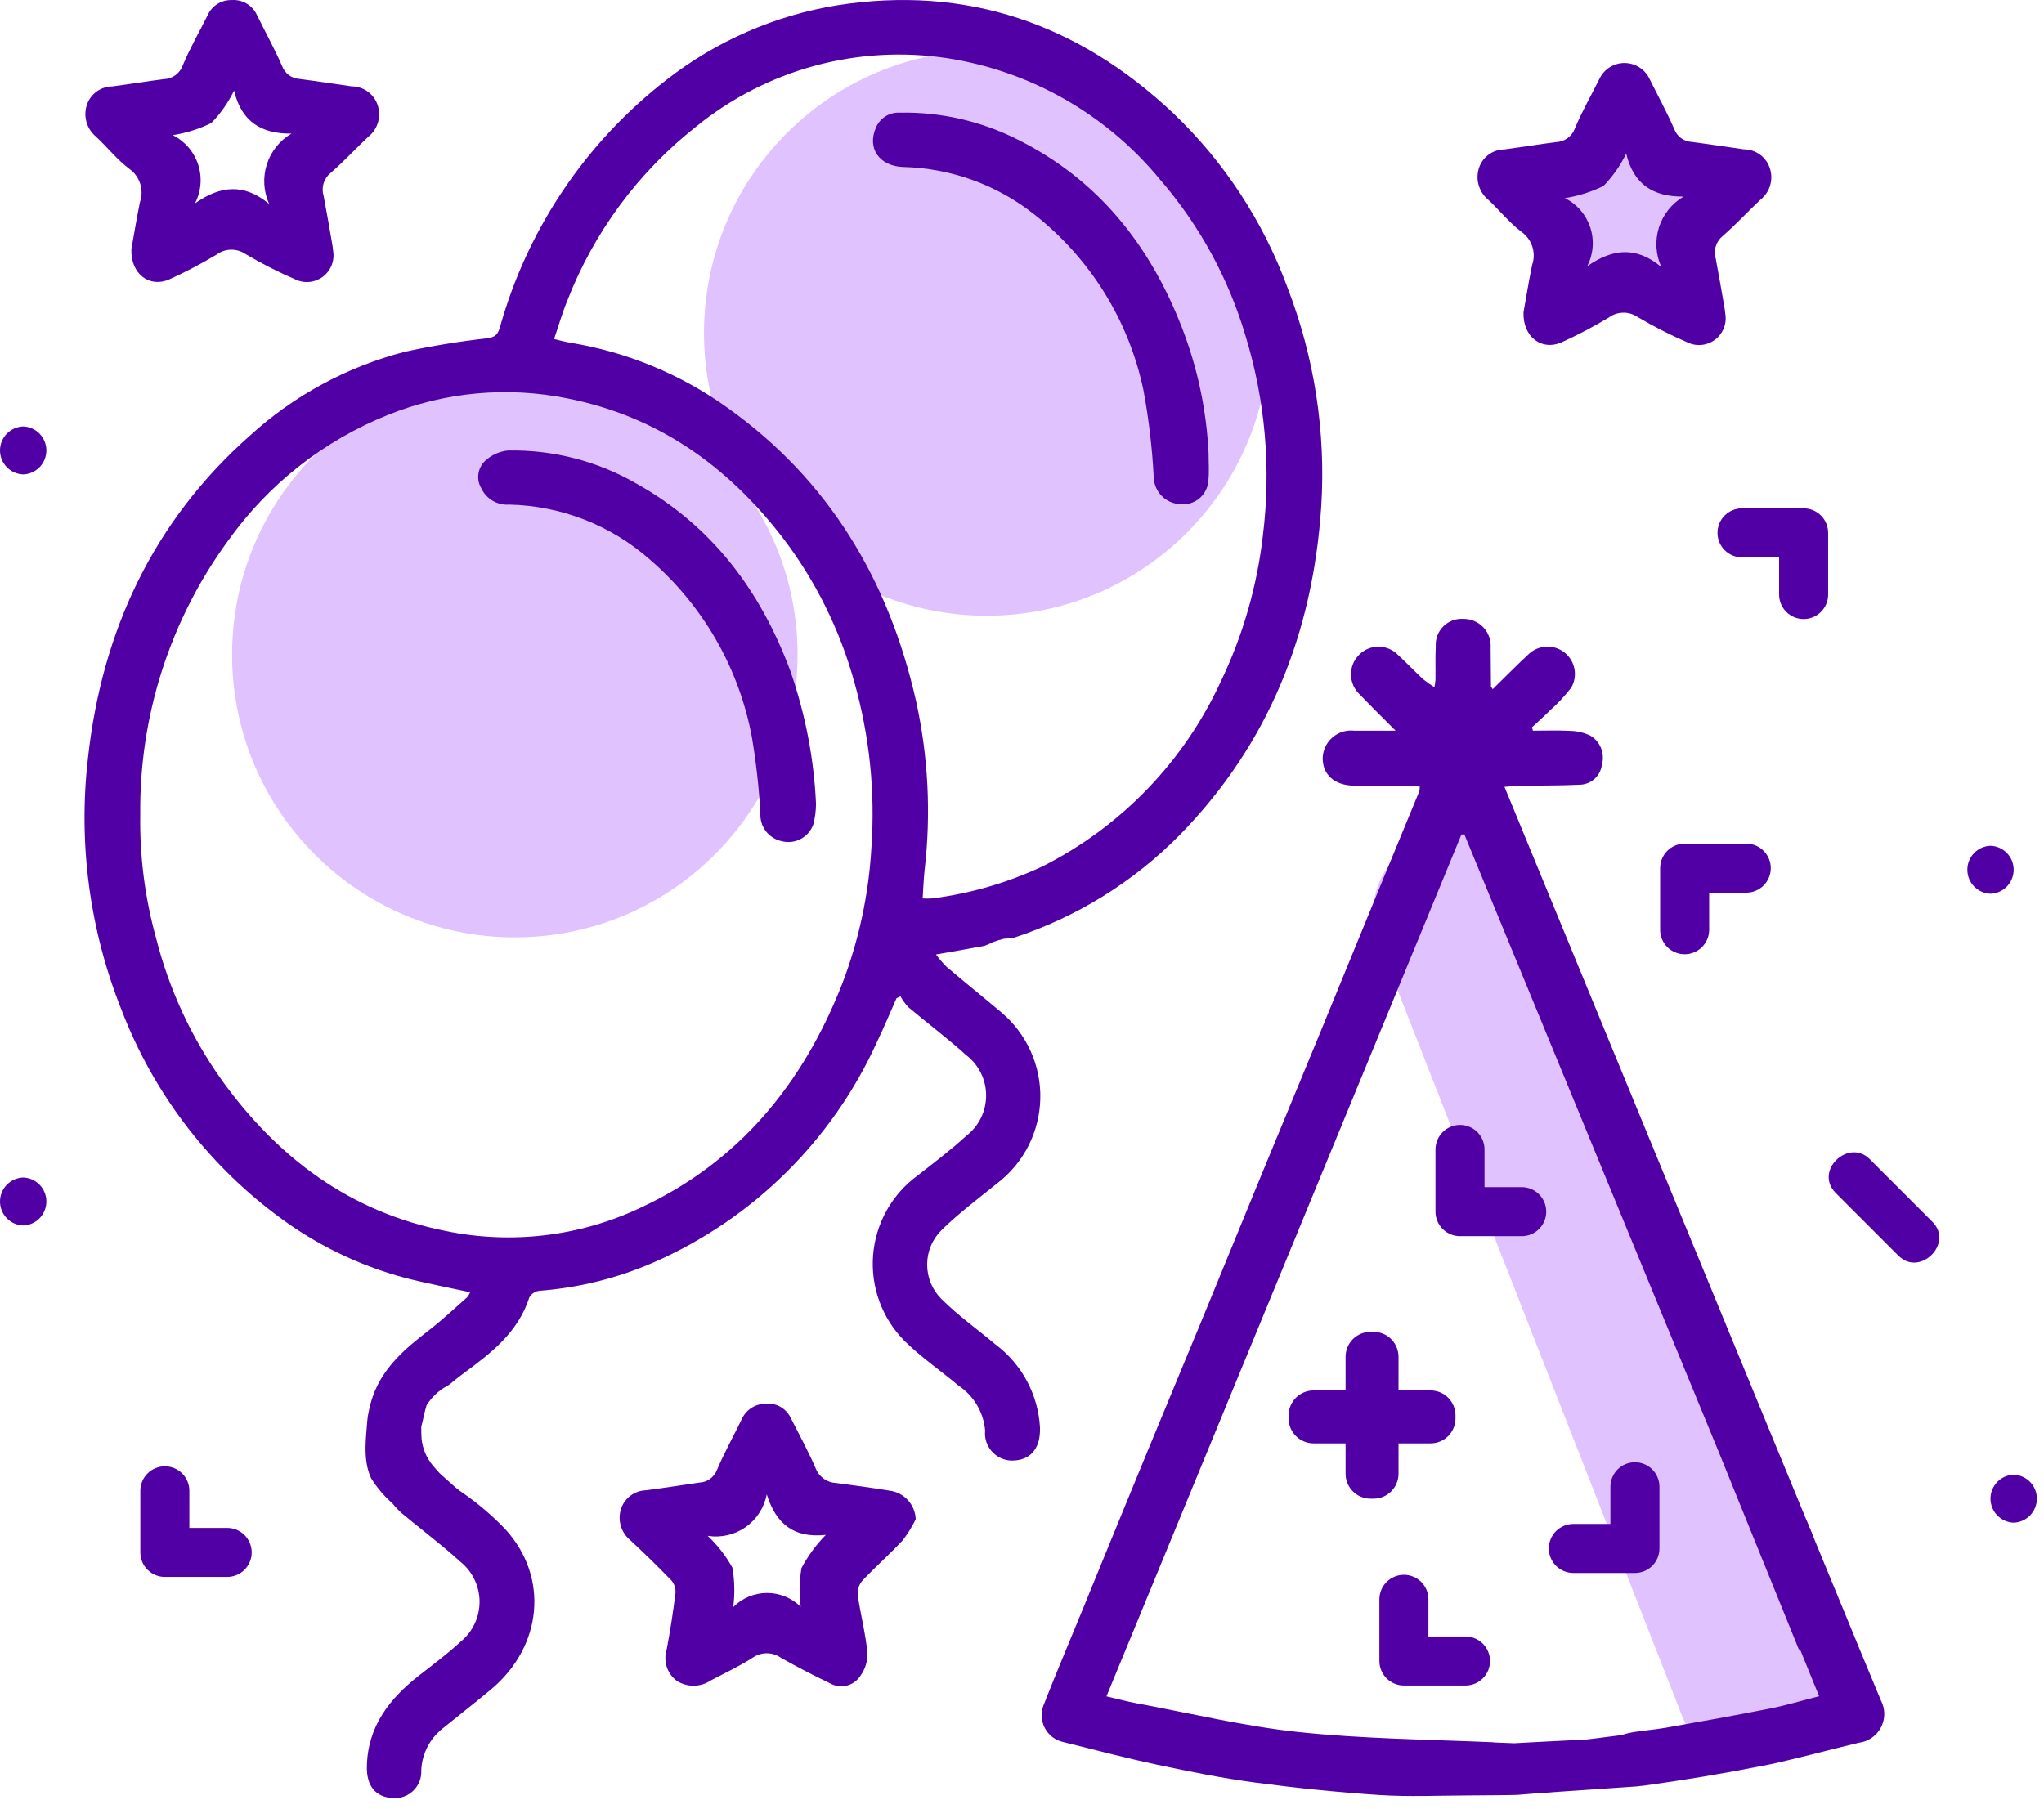 <svg width="148" height="131" viewBox="0 0 148 131" fill="none" xmlns="http://www.w3.org/2000/svg">
<path d="M37.278 67.885C48.585 67.885 57.751 58.719 57.751 47.412C57.751 36.105 48.585 26.939 37.278 26.939C25.972 26.939 16.805 36.105 16.805 47.412C16.805 58.719 25.972 67.885 37.278 67.885Z" fill="#E0C2FF"/>
<path d="M71.447 44.59C82.754 44.59 91.92 35.424 91.92 24.117C91.92 12.81 82.754 3.644 71.447 3.644C60.14 3.644 50.974 12.81 50.974 24.117C50.974 35.424 60.14 44.59 71.447 44.59Z" fill="#E0C2FF"/>
<path d="M137.465 90.942C139.015 92.491 141.485 90.049 139.922 88.486L135.383 83.946C133.846 82.409 131.319 84.796 132.926 86.403L137.465 90.942Z" fill="#5000A5"/>
<path d="M144.128 64.726C144.578 64.711 145.004 64.521 145.317 64.197C145.63 63.873 145.805 63.44 145.805 62.989C145.805 62.539 145.63 62.106 145.317 61.782C145.004 61.458 144.578 61.268 144.128 61.252C143.677 61.268 143.251 61.458 142.938 61.782C142.625 62.106 142.45 62.539 142.45 62.989C142.45 63.44 142.625 63.873 142.938 64.197C143.251 64.521 143.677 64.711 144.128 64.726Z" fill="#5000A5"/>
<path d="M145.806 110.273C146.256 110.257 146.683 110.068 146.996 109.743C147.31 109.419 147.485 108.986 147.485 108.535C147.485 108.085 147.31 107.652 146.996 107.327C146.683 107.003 146.256 106.814 145.806 106.798C145.355 106.814 144.928 107.003 144.615 107.327C144.302 107.652 144.126 108.085 144.126 108.535C144.126 108.986 144.302 109.419 144.615 109.743C144.928 110.068 145.355 110.257 145.806 110.273Z" fill="#5000A5"/>
<path d="M1.679 88.751C2.13 88.736 2.557 88.546 2.87 88.222C3.183 87.898 3.358 87.465 3.358 87.014C3.358 86.563 3.183 86.13 2.87 85.806C2.557 85.482 2.13 85.292 1.679 85.277C1.229 85.292 0.802 85.482 0.489 85.806C0.175 86.13 0 86.563 0 87.014C0 87.465 0.175 87.898 0.489 88.222C0.802 88.546 1.229 88.736 1.679 88.751Z" fill="#5000A5"/>
<path d="M1.679 34.358C2.13 34.343 2.557 34.153 2.87 33.829C3.183 33.505 3.358 33.072 3.358 32.621C3.358 32.17 3.183 31.737 2.87 31.413C2.557 31.089 2.13 30.899 1.679 30.884C1.229 30.899 0.802 31.089 0.489 31.413C0.175 31.737 0 32.17 0 32.621C0 33.072 0.175 33.505 0.489 33.829C0.802 34.153 1.229 34.343 1.679 34.358Z" fill="#5000A5"/>
<path d="M103.067 60.775L103.066 60.775C100.12 61.93 98.668 65.254 99.822 68.201L121.784 124.246C122.938 127.192 126.263 128.645 129.209 127.49L129.209 127.49C132.156 126.336 133.608 123.011 132.454 120.065L110.492 64.02C109.337 61.073 106.013 59.621 103.067 60.775Z" fill="#E0C2FF"/>
<path d="M121.904 11.123H113.311C112.796 11.123 112.378 11.54 112.378 12.055V19.943C112.378 20.458 112.796 20.875 113.311 20.875H121.904C122.419 20.875 122.836 20.458 122.836 19.943V12.055C122.836 11.54 122.419 11.123 121.904 11.123Z" fill="#E0C2FF"/>
<path d="M9.511 18.05C9.685 17.083 9.885 15.853 10.134 14.634C10.284 14.203 10.29 13.736 10.151 13.302C10.011 12.868 9.735 12.491 9.362 12.228C8.47 11.556 7.761 10.645 6.934 9.881C6.601 9.599 6.363 9.222 6.252 8.8C6.141 8.378 6.163 7.932 6.315 7.523C6.454 7.153 6.703 6.833 7.028 6.608C7.353 6.382 7.739 6.26 8.135 6.259C9.37 6.094 10.6 5.894 11.835 5.732C12.143 5.728 12.442 5.63 12.692 5.451C12.943 5.272 13.133 5.021 13.236 4.731C13.748 3.488 14.433 2.318 15.03 1.109C15.178 0.773 15.424 0.488 15.734 0.292C16.045 0.095 16.407 -0.005 16.775 0.005C17.155 -0.023 17.535 0.066 17.862 0.261C18.19 0.456 18.45 0.746 18.607 1.094C19.213 2.322 19.877 3.525 20.423 4.779C20.519 5.043 20.691 5.273 20.916 5.44C21.142 5.607 21.413 5.704 21.693 5.718C22.956 5.881 24.213 6.08 25.474 6.254C25.883 6.256 26.28 6.385 26.613 6.622C26.946 6.859 27.198 7.193 27.333 7.578C27.479 7.988 27.493 8.433 27.373 8.851C27.253 9.268 27.004 9.638 26.663 9.907C25.738 10.768 24.886 11.709 23.931 12.533C23.692 12.728 23.517 12.989 23.428 13.284C23.34 13.579 23.341 13.893 23.433 14.187C23.647 15.304 23.837 16.425 24.033 17.545C24.071 17.758 24.107 17.973 24.124 18.189C24.181 18.539 24.139 18.899 24.005 19.227C23.87 19.555 23.648 19.84 23.362 20.051C23.076 20.261 22.738 20.388 22.384 20.419C22.03 20.449 21.675 20.381 21.358 20.223C20.12 19.689 18.919 19.076 17.761 18.387C17.451 18.18 17.085 18.075 16.712 18.084C16.339 18.093 15.979 18.217 15.679 18.439C14.57 19.105 13.423 19.706 12.244 20.239C10.825 20.854 9.455 19.844 9.511 18.05ZM19.489 14.773C19.081 13.874 19.02 12.855 19.318 11.914C19.616 10.973 20.252 10.175 21.104 9.675C18.873 9.7 17.473 8.769 16.948 6.562C16.527 7.427 15.972 8.219 15.302 8.908C14.42 9.339 13.479 9.636 12.509 9.787C12.942 10.003 13.327 10.303 13.643 10.669C13.959 11.036 14.199 11.462 14.349 11.922C14.498 12.382 14.555 12.867 14.515 13.35C14.475 13.832 14.34 14.301 14.116 14.731C15.957 13.434 17.673 13.263 19.489 14.773H19.489Z" fill="#5000A5"/>
<path d="M66.305 110.025C66.043 110.564 65.727 111.075 65.362 111.551C64.427 112.557 63.388 113.467 62.446 114.467C62.324 114.609 62.231 114.773 62.172 114.951C62.113 115.128 62.09 115.315 62.104 115.502C62.31 116.95 62.699 118.377 62.818 119.828C62.8 120.484 62.55 121.113 62.113 121.602C61.858 121.874 61.518 122.051 61.149 122.105C60.78 122.159 60.404 122.085 60.082 121.897C58.893 121.333 57.726 120.719 56.576 120.079C56.278 119.859 55.92 119.738 55.55 119.731C55.18 119.725 54.818 119.834 54.513 120.043C53.541 120.671 52.48 121.162 51.455 121.705C51.09 121.948 50.661 122.08 50.223 122.082C49.784 122.084 49.354 121.957 48.987 121.717C48.651 121.46 48.401 121.106 48.273 120.703C48.145 120.3 48.145 119.867 48.272 119.463C48.53 118.107 48.739 116.74 48.91 115.37C48.937 115.041 48.832 114.715 48.619 114.463C47.651 113.457 46.647 112.482 45.624 111.53C45.298 111.259 45.062 110.896 44.946 110.488C44.831 110.08 44.841 109.647 44.975 109.246C45.105 108.871 45.346 108.544 45.666 108.309C45.985 108.074 46.368 107.941 46.765 107.928C48.055 107.762 49.34 107.559 50.628 107.372C50.908 107.362 51.18 107.269 51.408 107.106C51.636 106.943 51.812 106.717 51.913 106.455C52.44 105.213 53.101 104.028 53.694 102.812C53.838 102.474 54.078 102.184 54.383 101.979C54.689 101.774 55.048 101.663 55.416 101.659C55.782 101.618 56.151 101.689 56.475 101.864C56.799 102.039 57.062 102.308 57.228 102.636C57.854 103.864 58.513 105.078 59.062 106.34C59.177 106.641 59.378 106.901 59.639 107.089C59.901 107.277 60.212 107.385 60.533 107.399C61.823 107.566 63.112 107.745 64.396 107.953C64.909 108.013 65.384 108.256 65.734 108.636C66.084 109.016 66.286 109.509 66.305 110.025ZM59.797 111.158C57.453 111.413 56.181 110.338 55.518 108.222C55.337 109.181 54.789 110.032 53.99 110.594C53.192 111.155 52.205 111.382 51.241 111.227C51.95 111.897 52.553 112.672 53.028 113.524C53.194 114.47 53.215 115.435 53.09 116.387C53.735 115.736 54.611 115.369 55.527 115.364C56.443 115.36 57.323 115.719 57.974 116.364C57.854 115.43 57.875 114.483 58.034 113.555C58.503 112.675 59.097 111.868 59.797 111.158V111.158Z" fill="#5000A5"/>
<path d="M130.801 110.107C130.96 110.486 131.089 110.781 131.207 111.082C131.342 111.381 131.409 111.708 131.402 112.037C131.102 111.705 130.813 111.364 130.5 111.046C130.026 110.563 130.275 110.324 130.801 110.107Z" fill="#5000A5"/>
<path d="M59.085 58.207C59.083 58.71 59.018 59.211 58.892 59.698C58.733 60.152 58.409 60.53 57.985 60.756C57.561 60.983 57.067 61.041 56.601 60.92C56.147 60.824 55.742 60.569 55.459 60.202C55.176 59.833 55.034 59.376 55.058 58.913C54.958 57.075 54.755 55.245 54.45 53.43C53.524 48.395 50.902 43.828 47.019 40.491C44.209 38.025 40.62 36.628 36.882 36.545C36.461 36.578 36.04 36.481 35.675 36.267C35.311 36.053 35.02 35.733 34.843 35.35C34.663 35.042 34.591 34.683 34.639 34.329C34.686 33.976 34.85 33.648 35.104 33.398C35.559 32.962 36.147 32.691 36.775 32.627C40.037 32.563 43.255 33.392 46.082 35.022C51.557 38.085 55.063 42.776 57.22 48.575C58.305 51.678 58.934 54.923 59.085 58.207Z" fill="#5000A5"/>
<path d="M87.509 32.826C87.509 33.476 87.561 34.132 87.497 34.776C87.485 35.028 87.421 35.274 87.31 35.5C87.198 35.726 87.042 35.926 86.849 36.089C86.657 36.252 86.433 36.373 86.192 36.446C85.951 36.519 85.698 36.541 85.447 36.512C84.944 36.488 84.468 36.275 84.114 35.915C83.761 35.556 83.555 35.077 83.539 34.573C83.431 32.466 83.184 30.368 82.801 28.293C81.756 23.245 78.96 18.73 74.909 15.543C72.2 13.39 68.864 12.179 65.405 12.094C63.67 12.039 62.775 10.741 63.416 9.259C63.554 8.918 63.794 8.629 64.104 8.432C64.414 8.234 64.778 8.138 65.144 8.158C68.11 8.1 71.044 8.77 73.691 10.109C79.514 13.014 83.262 17.752 85.579 23.721C86.709 26.632 87.36 29.707 87.509 32.826Z" fill="#5000A5"/>
<path d="M110.313 22.611C110.487 21.644 110.686 20.414 110.935 19.195C111.085 18.764 111.091 18.297 110.952 17.863C110.813 17.429 110.536 17.052 110.164 16.789C109.271 16.117 108.563 15.206 107.735 14.442C107.402 14.16 107.164 13.783 107.053 13.361C106.942 12.939 106.964 12.493 107.116 12.084C107.255 11.714 107.504 11.394 107.829 11.168C108.154 10.943 108.54 10.821 108.936 10.82C110.171 10.655 111.401 10.455 112.636 10.293C112.944 10.289 113.243 10.19 113.493 10.011C113.744 9.833 113.934 9.581 114.037 9.292C114.549 8.049 115.234 6.878 115.831 5.67C115.997 5.339 116.252 5.061 116.567 4.866C116.882 4.671 117.245 4.567 117.615 4.565C117.985 4.564 118.349 4.664 118.665 4.857C118.982 5.049 119.239 5.325 119.409 5.654C120.015 6.883 120.679 8.086 121.225 9.34C121.321 9.604 121.492 9.834 121.718 10.001C121.944 10.168 122.214 10.265 122.495 10.278C123.757 10.442 125.015 10.641 126.276 10.815C126.684 10.817 127.082 10.945 127.415 11.182C127.748 11.419 127.999 11.754 128.135 12.139C128.281 12.549 128.295 12.993 128.175 13.411C128.054 13.829 127.806 14.199 127.465 14.468C126.54 15.329 125.688 16.27 124.733 17.094C124.494 17.288 124.319 17.55 124.23 17.845C124.141 18.139 124.143 18.454 124.235 18.748C124.449 19.864 124.638 20.985 124.835 22.105C124.873 22.319 124.908 22.534 124.926 22.75C124.982 23.1 124.941 23.459 124.807 23.788C124.672 24.116 124.45 24.401 124.164 24.611C123.878 24.822 123.539 24.949 123.186 24.979C122.832 25.01 122.477 24.942 122.159 24.784C120.922 24.25 119.721 23.637 118.563 22.948C118.253 22.741 117.887 22.635 117.514 22.645C117.141 22.654 116.781 22.778 116.481 23C115.372 23.666 114.225 24.267 113.046 24.8C111.626 25.415 110.256 24.405 110.313 22.611ZM120.29 19.334C119.882 18.435 119.821 17.416 120.119 16.475C120.417 15.534 121.053 14.736 121.905 14.236C119.674 14.261 118.274 13.33 117.749 11.123C117.328 11.987 116.773 12.779 116.103 13.469C115.221 13.9 114.28 14.197 113.31 14.348C113.743 14.564 114.128 14.864 114.444 15.23C114.76 15.597 115 16.023 115.15 16.483C115.299 16.943 115.356 17.428 115.316 17.91C115.276 18.393 115.141 18.862 114.917 19.291C116.758 17.995 118.474 17.824 120.29 19.334Z" fill="#5000A5"/>
<path d="M136.189 123.139C135.756 122.098 135.323 121.057 134.891 120.016L128.624 104.805C122.04 88.814 115.507 72.947 108.935 56.985C109.359 56.953 109.67 56.913 109.982 56.907C111.474 56.881 112.968 56.902 114.457 56.827C114.841 56.803 115.205 56.645 115.485 56.381C115.765 56.116 115.943 55.762 115.989 55.379C116.102 54.984 116.08 54.562 115.927 54.18C115.774 53.798 115.499 53.478 115.144 53.271C114.711 53.065 114.24 52.95 113.761 52.932C112.841 52.88 111.915 52.916 110.992 52.916L110.93 52.669C111.362 52.265 111.806 51.874 112.223 51.455C112.787 50.956 113.303 50.405 113.764 49.809C114.006 49.395 114.089 48.907 113.999 48.436C113.908 47.965 113.65 47.542 113.272 47.247C112.894 46.952 112.422 46.803 111.943 46.83C111.464 46.856 111.01 47.055 110.667 47.39C109.793 48.205 108.954 49.058 108.083 49.91C108.005 49.78 107.956 49.737 107.956 49.694C107.946 48.771 107.943 47.848 107.933 46.925C107.954 46.654 107.918 46.381 107.828 46.125C107.737 45.869 107.594 45.634 107.408 45.436C107.222 45.238 106.997 45.081 106.746 44.975C106.496 44.869 106.227 44.816 105.955 44.82C105.689 44.802 105.423 44.841 105.174 44.934C104.925 45.027 104.698 45.172 104.509 45.359C104.321 45.547 104.174 45.772 104.079 46.021C103.985 46.269 103.944 46.535 103.96 46.801C103.919 47.613 103.953 48.43 103.939 49.244C103.927 49.421 103.9 49.597 103.858 49.769C103.573 49.592 103.3 49.397 103.04 49.185C102.431 48.62 101.86 48.015 101.248 47.453C101.068 47.261 100.85 47.107 100.609 47C100.368 46.894 100.108 46.836 99.844 46.832C99.58 46.828 99.319 46.876 99.074 46.975C98.829 47.074 98.607 47.221 98.421 47.407C98.227 47.597 98.074 47.824 97.971 48.074C97.867 48.325 97.816 48.594 97.82 48.865C97.825 49.136 97.884 49.404 97.995 49.651C98.106 49.898 98.266 50.121 98.465 50.304C99.254 51.131 100.073 51.931 101.051 52.917C99.887 52.917 98.975 52.914 98.063 52.917C97.781 52.884 97.494 52.91 97.222 52.994C96.95 53.077 96.698 53.217 96.483 53.403C96.267 53.589 96.093 53.817 95.971 54.074C95.848 54.331 95.781 54.611 95.772 54.896C95.764 56.099 96.617 56.874 98.025 56.898C99.328 56.92 100.631 56.901 101.934 56.908C102.217 56.91 102.499 56.944 102.801 56.964C102.803 57.078 102.792 57.193 102.769 57.305C101.907 59.402 101.038 61.497 100.176 63.595C98.598 67.441 97.021 71.287 95.446 75.135C94.092 78.429 92.722 81.718 91.366 85.012C89.959 88.433 88.564 91.859 87.155 95.279C85.797 98.574 84.422 101.861 83.065 105.156C81.493 108.976 79.926 112.798 78.366 116.623C77.445 118.871 76.495 121.107 75.61 123.368C75.482 123.641 75.418 123.939 75.422 124.241C75.426 124.542 75.499 124.839 75.634 125.108C75.769 125.378 75.964 125.613 76.204 125.796C76.443 125.979 76.721 126.106 77.017 126.166C79.274 126.727 81.526 127.321 83.801 127.805C86.131 128.3 88.474 128.774 90.834 129.088C93.844 129.489 96.871 129.802 99.901 129.998C102.005 130.134 104.124 130.035 106.231 130.028C107.472 130.021 109.909 130.005 110.008 129.976C110.115 129.945 115.839 129.556 117.879 129.418C118.039 129.41 118.197 129.398 118.356 129.385L118.599 129.369L118.582 129.363C118.719 129.349 118.858 129.341 118.994 129.322C121.891 128.927 124.775 128.446 127.647 127.877C129.98 127.414 132.272 126.753 134.59 126.211C134.928 126.169 135.252 126.046 135.532 125.852C135.812 125.658 136.041 125.398 136.198 125.096C136.356 124.793 136.437 124.457 136.436 124.116C136.434 123.775 136.349 123.44 136.189 123.139ZM128.161 123.734C125.664 124.229 123.158 124.675 120.651 125.118C119.771 125.274 118.872 125.325 117.995 125.494C117.806 125.533 117.619 125.586 117.437 125.652C115.916 125.85 114.628 126.012 114.538 126.006C114.309 125.991 109.638 126.246 109.638 126.246L108.224 126.191C108.178 126.187 108.138 126.176 108.088 126.174C103.399 125.974 98.692 125.929 94.033 125.437C90.088 125.02 86.199 124.075 82.287 123.351C81.58 123.22 80.884 123.03 80.115 122.852C88.723 101.949 97.27 81.194 105.817 60.438L106.031 60.428L124.413 105.064L130.248 119.45L130.341 119.462C130.788 120.56 131.243 121.678 131.717 122.842C130.498 123.152 129.341 123.5 128.161 123.734H128.161Z" fill="#5000A5"/>
<path d="M130.595 36.814H126.107C125.641 36.821 125.197 37.011 124.869 37.343C124.542 37.675 124.359 38.123 124.359 38.589C124.359 39.055 124.542 39.502 124.869 39.834C125.197 40.167 125.641 40.357 126.107 40.364H128.82V43.076C128.825 43.543 129.014 43.99 129.346 44.319C129.678 44.648 130.127 44.832 130.595 44.832C131.062 44.832 131.511 44.648 131.843 44.319C132.175 43.99 132.365 43.543 132.37 43.076V38.589C132.37 38.356 132.324 38.125 132.234 37.91C132.145 37.694 132.015 37.498 131.85 37.334C131.685 37.169 131.489 37.038 131.274 36.949C131.059 36.86 130.828 36.814 130.595 36.814Z" fill="#5000A5"/>
<path d="M121.981 61.097H126.468C126.934 61.104 127.379 61.294 127.706 61.626C128.033 61.959 128.217 62.406 128.217 62.872C128.217 63.338 128.033 63.786 127.706 64.118C127.379 64.45 126.934 64.64 126.468 64.647H123.756V67.359C123.749 67.825 123.559 68.27 123.227 68.597C122.895 68.924 122.447 69.108 121.981 69.108C121.515 69.108 121.068 68.924 120.735 68.597C120.403 68.27 120.213 67.825 120.206 67.359V62.872C120.206 62.401 120.393 61.95 120.726 61.617C121.059 61.284 121.51 61.097 121.981 61.097Z" fill="#5000A5"/>
<path d="M105.715 89.524H110.202C110.67 89.519 111.116 89.33 111.445 88.997C111.774 88.665 111.958 88.216 111.958 87.749C111.958 87.281 111.774 86.833 111.445 86.5C111.116 86.168 110.67 85.979 110.202 85.974H107.49V83.261C107.493 83.027 107.448 82.794 107.36 82.576C107.272 82.359 107.142 82.161 106.977 81.994C106.812 81.827 106.615 81.695 106.399 81.605C106.182 81.514 105.95 81.468 105.715 81.468C105.48 81.468 105.248 81.514 105.031 81.605C104.815 81.695 104.618 81.827 104.453 81.994C104.288 82.161 104.158 82.359 104.07 82.576C103.982 82.794 103.938 83.027 103.94 83.261V87.749C103.94 87.982 103.986 88.213 104.075 88.428C104.164 88.643 104.295 88.839 104.46 89.004C104.625 89.169 104.82 89.299 105.036 89.389C105.251 89.478 105.482 89.524 105.715 89.524Z" fill="#5000A5"/>
<path d="M11.936 114.202H16.423C16.659 114.205 16.892 114.162 17.111 114.074C17.329 113.987 17.528 113.856 17.696 113.691C17.863 113.526 17.997 113.329 18.087 113.112C18.178 112.895 18.225 112.662 18.225 112.427C18.225 112.191 18.178 111.958 18.087 111.741C17.997 111.524 17.863 111.327 17.696 111.162C17.528 110.997 17.329 110.867 17.111 110.779C16.892 110.691 16.659 110.648 16.423 110.652H13.711V107.939C13.704 107.473 13.514 107.029 13.182 106.701C12.85 106.374 12.402 106.191 11.936 106.191C11.47 106.191 11.023 106.374 10.691 106.701C10.358 107.029 10.168 107.473 10.161 107.939V112.427C10.161 112.897 10.348 113.349 10.681 113.682C11.014 114.015 11.466 114.202 11.936 114.202Z" fill="#5000A5"/>
<path d="M118.381 113.916H113.894C113.428 113.909 112.983 113.719 112.656 113.387C112.329 113.055 112.146 112.608 112.146 112.141C112.146 111.675 112.329 111.228 112.656 110.896C112.983 110.563 113.428 110.373 113.894 110.366H116.606V107.654C116.611 107.187 116.801 106.74 117.133 106.411C117.465 106.082 117.914 105.898 118.381 105.898C118.849 105.898 119.298 106.082 119.63 106.411C119.962 106.74 120.151 107.187 120.156 107.654V112.141C120.156 112.612 119.969 113.064 119.636 113.396C119.304 113.729 118.852 113.916 118.381 113.916Z" fill="#5000A5"/>
<path d="M101.653 122.066H106.14C106.607 122.059 107.051 121.869 107.378 121.537C107.706 121.205 107.889 120.758 107.889 120.291C107.889 119.825 107.706 119.378 107.378 119.046C107.051 118.713 106.607 118.523 106.14 118.516H103.428V115.804C103.423 115.337 103.234 114.89 102.902 114.561C102.569 114.233 102.121 114.048 101.653 114.048C101.186 114.048 100.737 114.233 100.405 114.561C100.072 114.89 99.883 115.337 99.878 115.804V120.292C99.878 120.762 100.065 121.214 100.398 121.547C100.731 121.879 101.182 122.066 101.653 122.066Z" fill="#5000A5"/>
<path d="M103.58 100.697H101.263V98.26C101.263 97.78 101.072 97.32 100.733 96.981C100.394 96.642 99.935 96.452 99.455 96.452H99.237C98.758 96.452 98.298 96.642 97.959 96.981C97.62 97.32 97.43 97.78 97.43 98.26V100.697H95.112C94.875 100.697 94.64 100.744 94.42 100.834C94.201 100.925 94.002 101.058 93.834 101.226C93.666 101.394 93.533 101.594 93.442 101.813C93.351 102.032 93.304 102.267 93.304 102.505V102.723C93.304 103.202 93.495 103.662 93.834 104.001C94.173 104.34 94.633 104.53 95.112 104.53H97.43V106.728C97.43 107.207 97.62 107.667 97.959 108.006C98.298 108.345 98.758 108.536 99.237 108.536H99.455C99.935 108.536 100.394 108.345 100.733 108.006C101.072 107.667 101.263 107.207 101.263 106.728V104.53H103.58C104.06 104.53 104.52 104.34 104.859 104.001C105.198 103.662 105.388 103.202 105.388 102.723V102.505C105.388 102.267 105.341 102.032 105.25 101.813C105.16 101.594 105.026 101.394 104.859 101.226C104.691 101.058 104.491 100.925 104.272 100.834C104.053 100.744 103.818 100.697 103.58 100.697Z" fill="#5000A5"/>
<path d="M93.212 20.798C91.453 16.012 88.619 11.693 84.928 8.175C78.068 1.724 70.001 -1.088 60.604 0.384C56.103 1.117 51.86 2.971 48.265 5.776C42.408 10.308 38.172 16.609 36.187 23.743C35.996 24.37 35.707 24.435 35.18 24.51C33.22 24.731 31.273 25.051 29.345 25.468C25.144 26.549 21.273 28.644 18.07 31.57C11.078 37.774 7.38 45.714 6.37 54.892C5.651 61.094 6.491 67.377 8.814 73.173C11.069 79.047 14.932 84.168 19.96 87.95C22.757 90.081 25.944 91.643 29.341 92.548C30.878 92.944 32.442 93.237 34.041 93.586C33.985 93.722 33.909 93.847 33.815 93.96C32.888 94.776 31.986 95.626 31.009 96.378C29.322 97.677 27.728 99.038 26.994 101.127C26.865 101.499 26.764 101.88 26.69 102.267C26.669 102.36 26.651 102.452 26.636 102.545C26.626 102.61 26.62 102.675 26.612 102.74C26.604 102.814 26.589 102.89 26.585 102.963C26.544 103.833 26.218 105.685 26.871 107.057C27.296 107.74 27.82 108.357 28.425 108.887C28.625 109.139 28.847 109.373 29.087 109.587C29.614 110.028 30.153 110.456 30.69 110.886C30.914 111.071 31.054 111.183 31.054 111.183L31.053 111.181C31.825 111.801 32.592 112.427 33.323 113.092C33.761 113.442 34.114 113.886 34.356 114.391C34.599 114.896 34.724 115.449 34.724 116.01C34.723 116.57 34.596 117.123 34.352 117.627C34.109 118.132 33.755 118.575 33.316 118.923C32.391 119.781 31.372 120.539 30.375 121.316C28.196 123.013 26.609 125.041 26.563 127.958C26.541 129.354 27.213 130.161 28.445 130.218C28.716 130.239 28.99 130.202 29.247 130.109C29.503 130.016 29.736 129.869 29.931 129.678C30.126 129.487 30.278 129.257 30.377 129.002C30.475 128.748 30.518 128.475 30.502 128.203C30.526 127.622 30.675 127.052 30.938 126.534C31.201 126.015 31.572 125.558 32.026 125.195C33.197 124.245 34.389 123.32 35.547 122.354C39.289 119.23 39.769 114.216 36.577 110.733C35.588 109.705 34.494 108.783 33.313 107.984C33.191 107.897 33.083 107.8 32.966 107.709C32.561 107.352 32.195 107.03 31.966 106.818C31.922 106.773 31.874 106.732 31.831 106.688C31.813 106.67 31.796 106.648 31.778 106.63C31.625 106.467 31.48 106.298 31.335 106.128C30.877 105.577 30.595 104.901 30.524 104.188C30.504 103.868 30.498 103.588 30.503 103.323L30.505 103.325C30.66 102.723 30.744 102.219 30.886 101.772C31.258 101.177 31.779 100.689 32.398 100.358C32.555 100.268 32.699 100.157 32.827 100.03C33.104 99.813 33.379 99.592 33.663 99.384C35.639 97.938 37.533 96.433 38.328 93.959C38.402 93.83 38.505 93.719 38.629 93.636C38.753 93.553 38.894 93.5 39.042 93.481C41.908 93.264 44.717 92.566 47.351 91.415C54.522 88.27 60.276 82.583 63.505 75.449C64.005 74.409 64.447 73.342 64.916 72.288L65.201 72.158C65.359 72.441 65.551 72.705 65.773 72.942C67.154 74.106 68.607 75.188 69.943 76.4C70.396 76.744 70.763 77.187 71.017 77.696C71.27 78.205 71.402 78.766 71.403 79.334C71.403 79.903 71.273 80.464 71.021 80.973C70.769 81.483 70.402 81.927 69.95 82.272C68.845 83.291 67.632 84.196 66.448 85.128C65.526 85.8 64.76 86.664 64.202 87.66C63.645 88.657 63.309 89.761 63.218 90.9C63.128 92.037 63.284 93.182 63.677 94.254C64.07 95.326 64.689 96.3 65.494 97.11C66.699 98.296 68.114 99.269 69.417 100.357C69.959 100.719 70.412 101.198 70.743 101.759C71.074 102.32 71.275 102.948 71.33 103.597C71.299 103.888 71.333 104.182 71.43 104.458C71.527 104.734 71.684 104.985 71.89 105.193C72.097 105.401 72.346 105.56 72.621 105.659C72.897 105.759 73.191 105.795 73.482 105.767C74.712 105.68 75.355 104.784 75.302 103.371C75.235 102.195 74.912 101.047 74.355 100.009C73.797 98.972 73.02 98.068 72.076 97.363C70.78 96.271 69.382 95.284 68.186 94.093C67.85 93.764 67.584 93.372 67.403 92.939C67.222 92.505 67.13 92.04 67.131 91.57C67.133 91.101 67.228 90.636 67.413 90.204C67.597 89.772 67.866 89.382 68.203 89.055C69.451 87.839 70.858 86.784 72.218 85.686C73.16 84.964 73.929 84.04 74.467 82.981C75.004 81.923 75.298 80.757 75.325 79.57C75.353 78.383 75.113 77.205 74.625 76.123C74.137 75.041 73.412 74.082 72.504 73.317C71.188 72.207 69.846 71.128 68.534 70.015C68.257 69.738 68.002 69.44 67.772 69.123C69.052 68.898 70.174 68.709 71.291 68.496C71.49 68.426 71.684 68.339 71.87 68.238C72.137 68.134 72.41 68.048 72.689 67.983C72.925 67.974 73.161 67.951 73.395 67.916C77.931 66.435 82.048 63.889 85.399 60.491C91.879 53.883 95.069 45.805 95.667 36.67C96.007 31.264 95.169 25.849 93.212 20.798ZM63.098 61.351C62.91 64.738 62.196 68.074 60.984 71.241C58.152 78.464 53.524 84.148 46.374 87.469C41.974 89.547 37.018 90.135 32.254 89.145C25.324 87.765 20.119 83.852 16.068 78.239C13.852 75.128 12.234 71.632 11.298 67.929C10.493 65.02 10.108 62.011 10.155 58.993C10.078 51.847 12.322 44.869 16.55 39.108C19.445 35.059 23.436 31.92 28.054 30.062C32.201 28.381 36.752 27.964 41.136 28.862C47.654 30.168 52.663 33.746 56.653 38.913C59.037 42.033 60.801 45.581 61.849 49.364C62.956 53.258 63.379 57.314 63.098 61.351ZM91.445 38.757C91.027 42.444 89.992 46.035 88.383 49.379C85.719 55.16 81.176 59.87 75.495 62.741C72.969 63.924 70.276 64.708 67.51 65.064C67.276 65.081 67.041 65.082 66.806 65.068C66.855 64.34 66.876 63.667 66.949 63.001C67.422 58.919 67.213 54.787 66.33 50.774C64.366 42.064 60.051 34.788 52.69 29.541C49.296 27.101 45.382 25.483 41.256 24.813C40.915 24.758 40.58 24.659 40.12 24.551C40.455 23.57 40.719 22.643 41.083 21.758C43.01 16.805 46.227 12.458 50.402 9.169C52.922 7.12 55.842 5.62 58.975 4.768C62.109 3.915 65.386 3.727 68.597 4.216C74.641 5.153 80.128 8.287 84.006 13.017C86.855 16.314 88.966 20.183 90.197 24.364C91.619 29.021 92.044 33.925 91.445 38.757Z" fill="#5000A5"/>
</svg>

